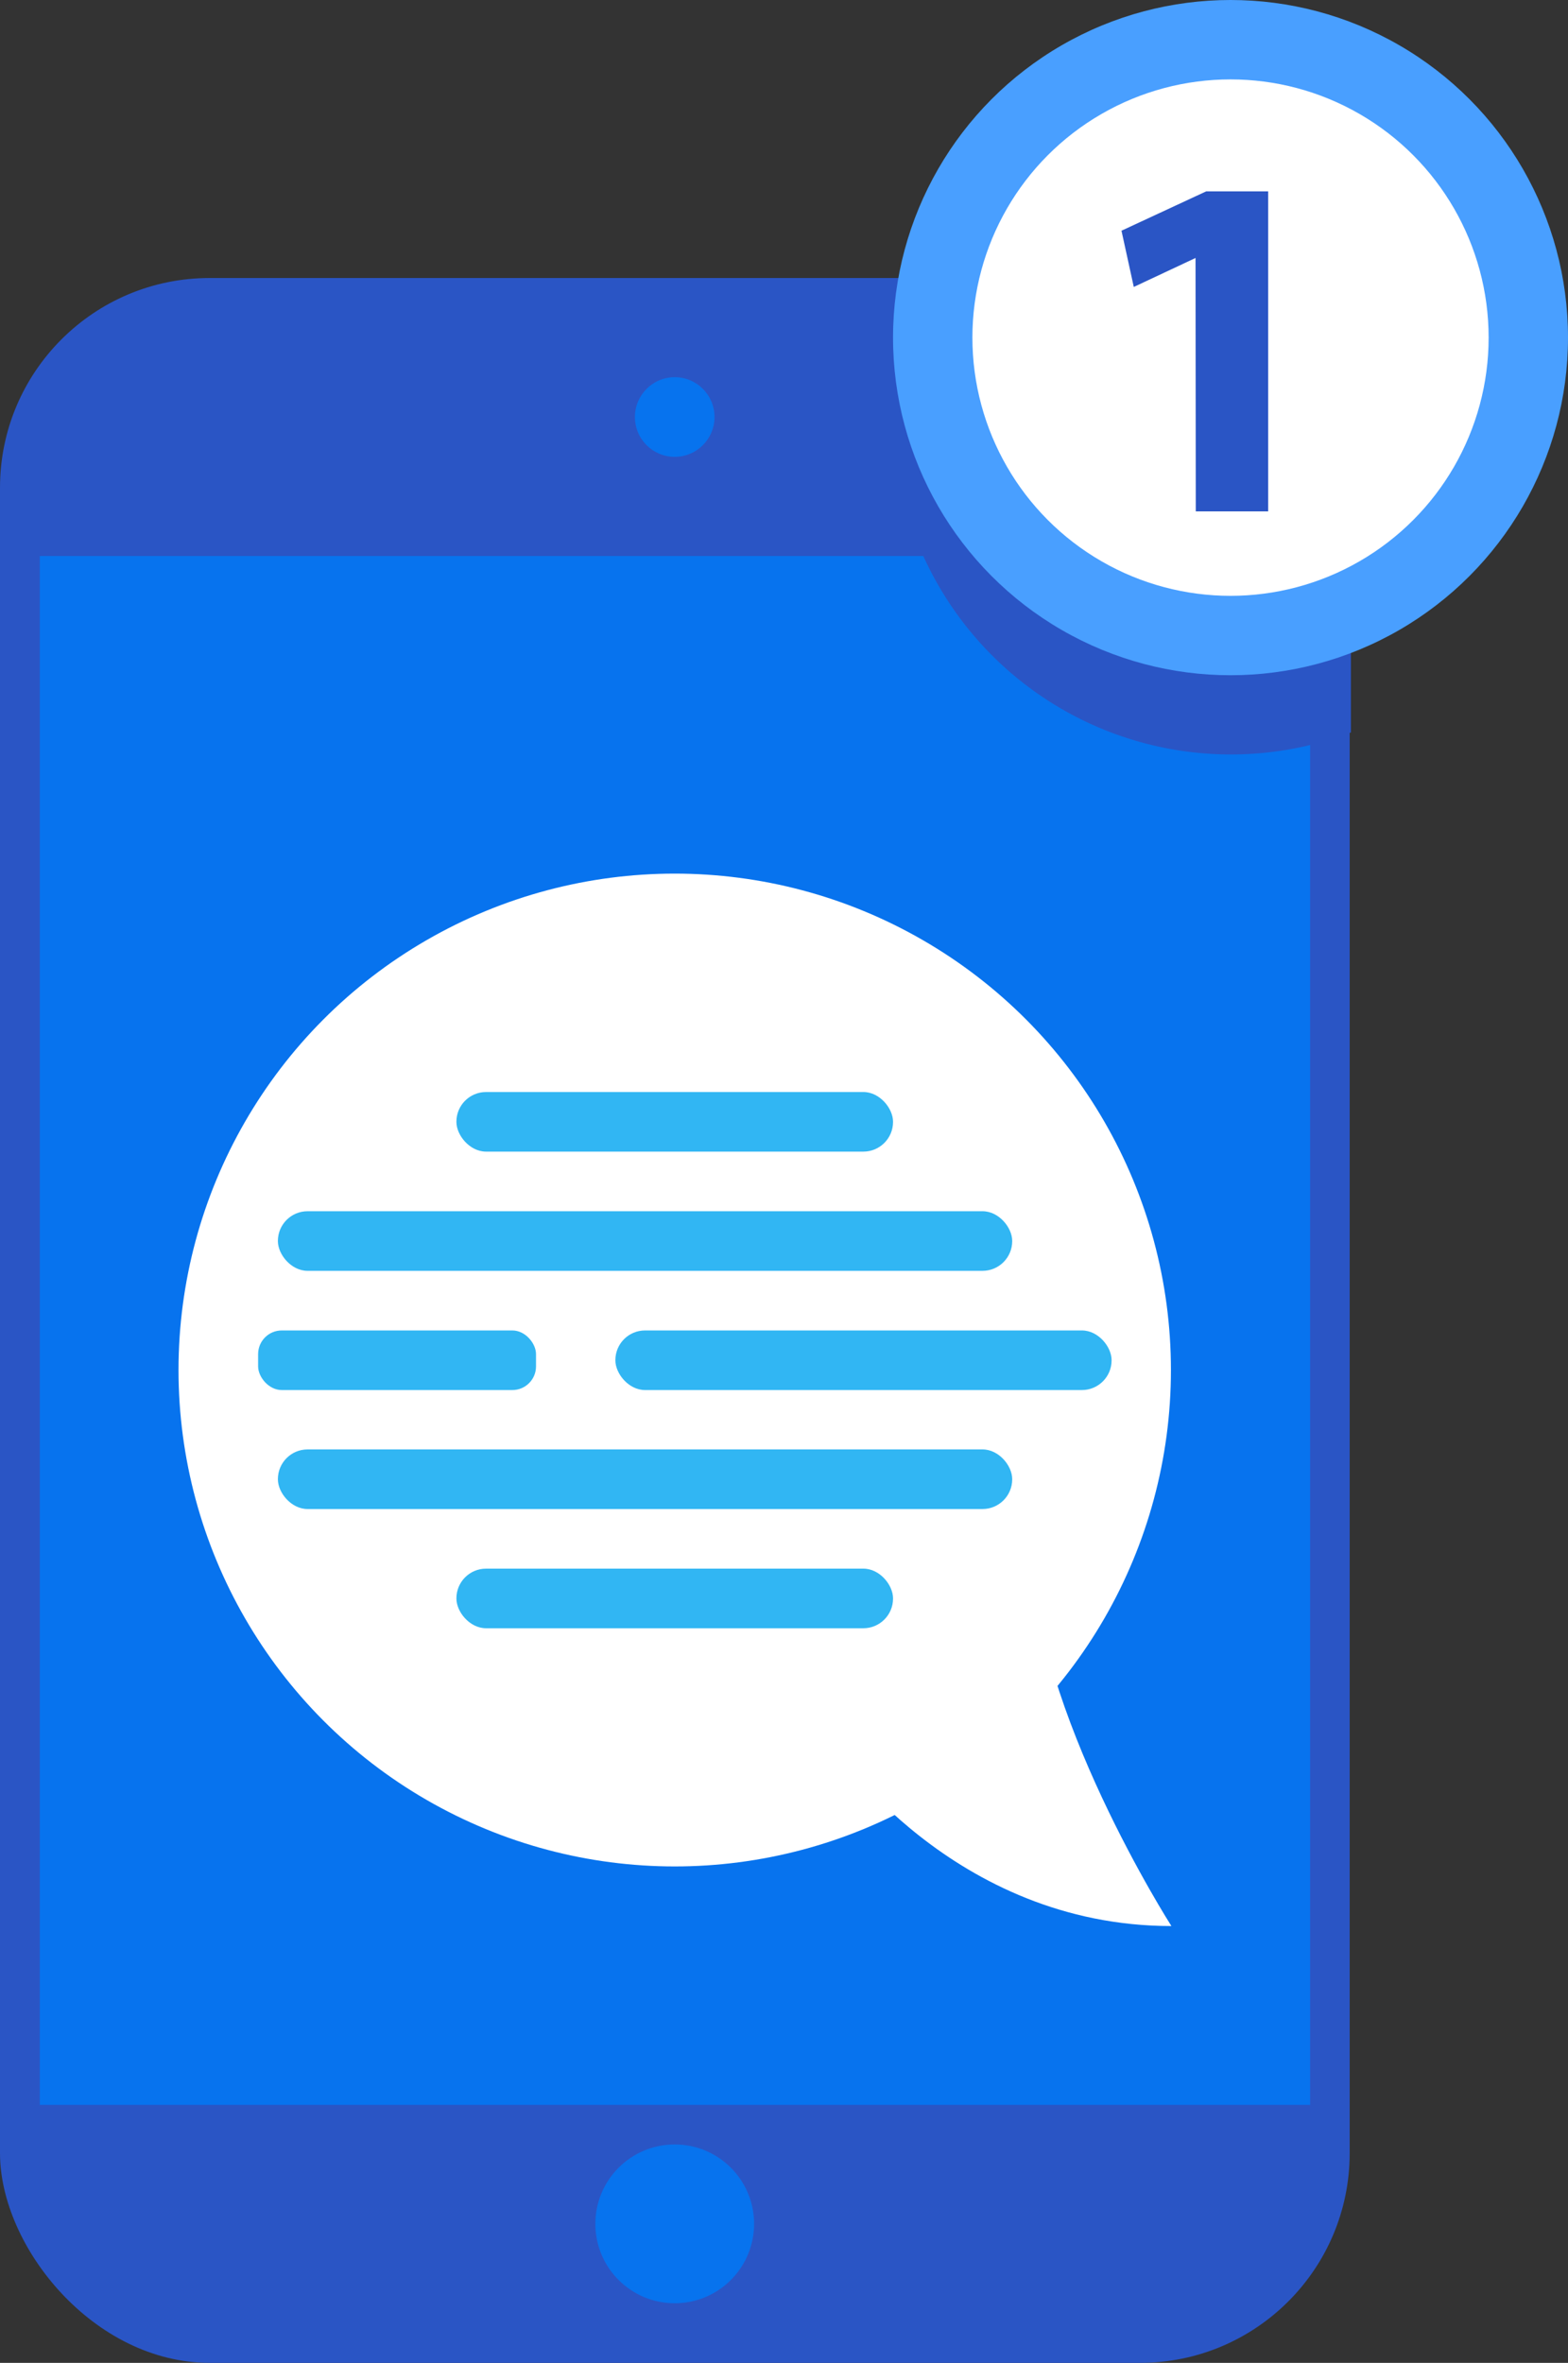 <svg xmlns="http://www.w3.org/2000/svg" viewBox="0 0 65 97.91" aria-hidden="true"><rect x="0" y="0" width="65" height="97.91" fill="#333333" stroke="none"/><g data-name="Layer 2"><g data-name="Layer 1"><rect y="11.52" width="55.95" height="86.39" rx="8.69" ry="8.69" fill="#2a55c5"/><path fill="#0773ee" d="M1.65 23.04H54.31V87.22H1.65z"/><circle cx="27.97" cy="92.15" r="3.29" fill="#0773ee"/><circle cx="27.97" cy="17.28" r="1.65" fill="#0773ee"/><circle cx="27.97" cy="56.77" r="20.57" fill="#fff"/><path d="M34.56,72.41s4.93,7.4,14,7.4c0,0-5.76-9-5.76-15.63Z" fill="#fff"/><rect x="18.92" y="45.25" width="18.1" height="2.47" rx="1.23" ry="1.23" fill="#31b6f3"/><rect x="18.92" y="65" width="18.1" height="2.47" rx="1.23" ry="1.23" fill="#31b6f3"/><rect x="25.51" y="55.13" width="20.57" height="2.47" rx="1.23" ry="1.23" fill="#31b6f3"/><rect x="10.7" y="55.13" width="11.52" height="2.47" rx=".98" ry=".98" fill="#31b6f3"/><rect x="11.52" y="50.19" width="30.44" height="2.47" rx="1.23" ry="1.23" fill="#31b6f3"/><rect x="11.52" y="60.06" width="30.44" height="2.47" rx="1.23" ry="1.23" fill="#31b6f3"/><path d="M47.26,11.52h-9A14,14,0,0,0,56,30.35V20.21A8.69,8.69,0,0,0,47.26,11.52Z" fill="#2a55c5"/><circle cx="51.01" cy="13.99" r="13.99" fill="#499fff"/><circle cx="51.01" cy="13.99" r="10.7" fill="#fff"/><path d="M49.56,10.69h0L47,11.89l-.51-2.33L50,7.93h2.57V21.19h-3Z" fill="#2a55c5"/></g></g></svg>